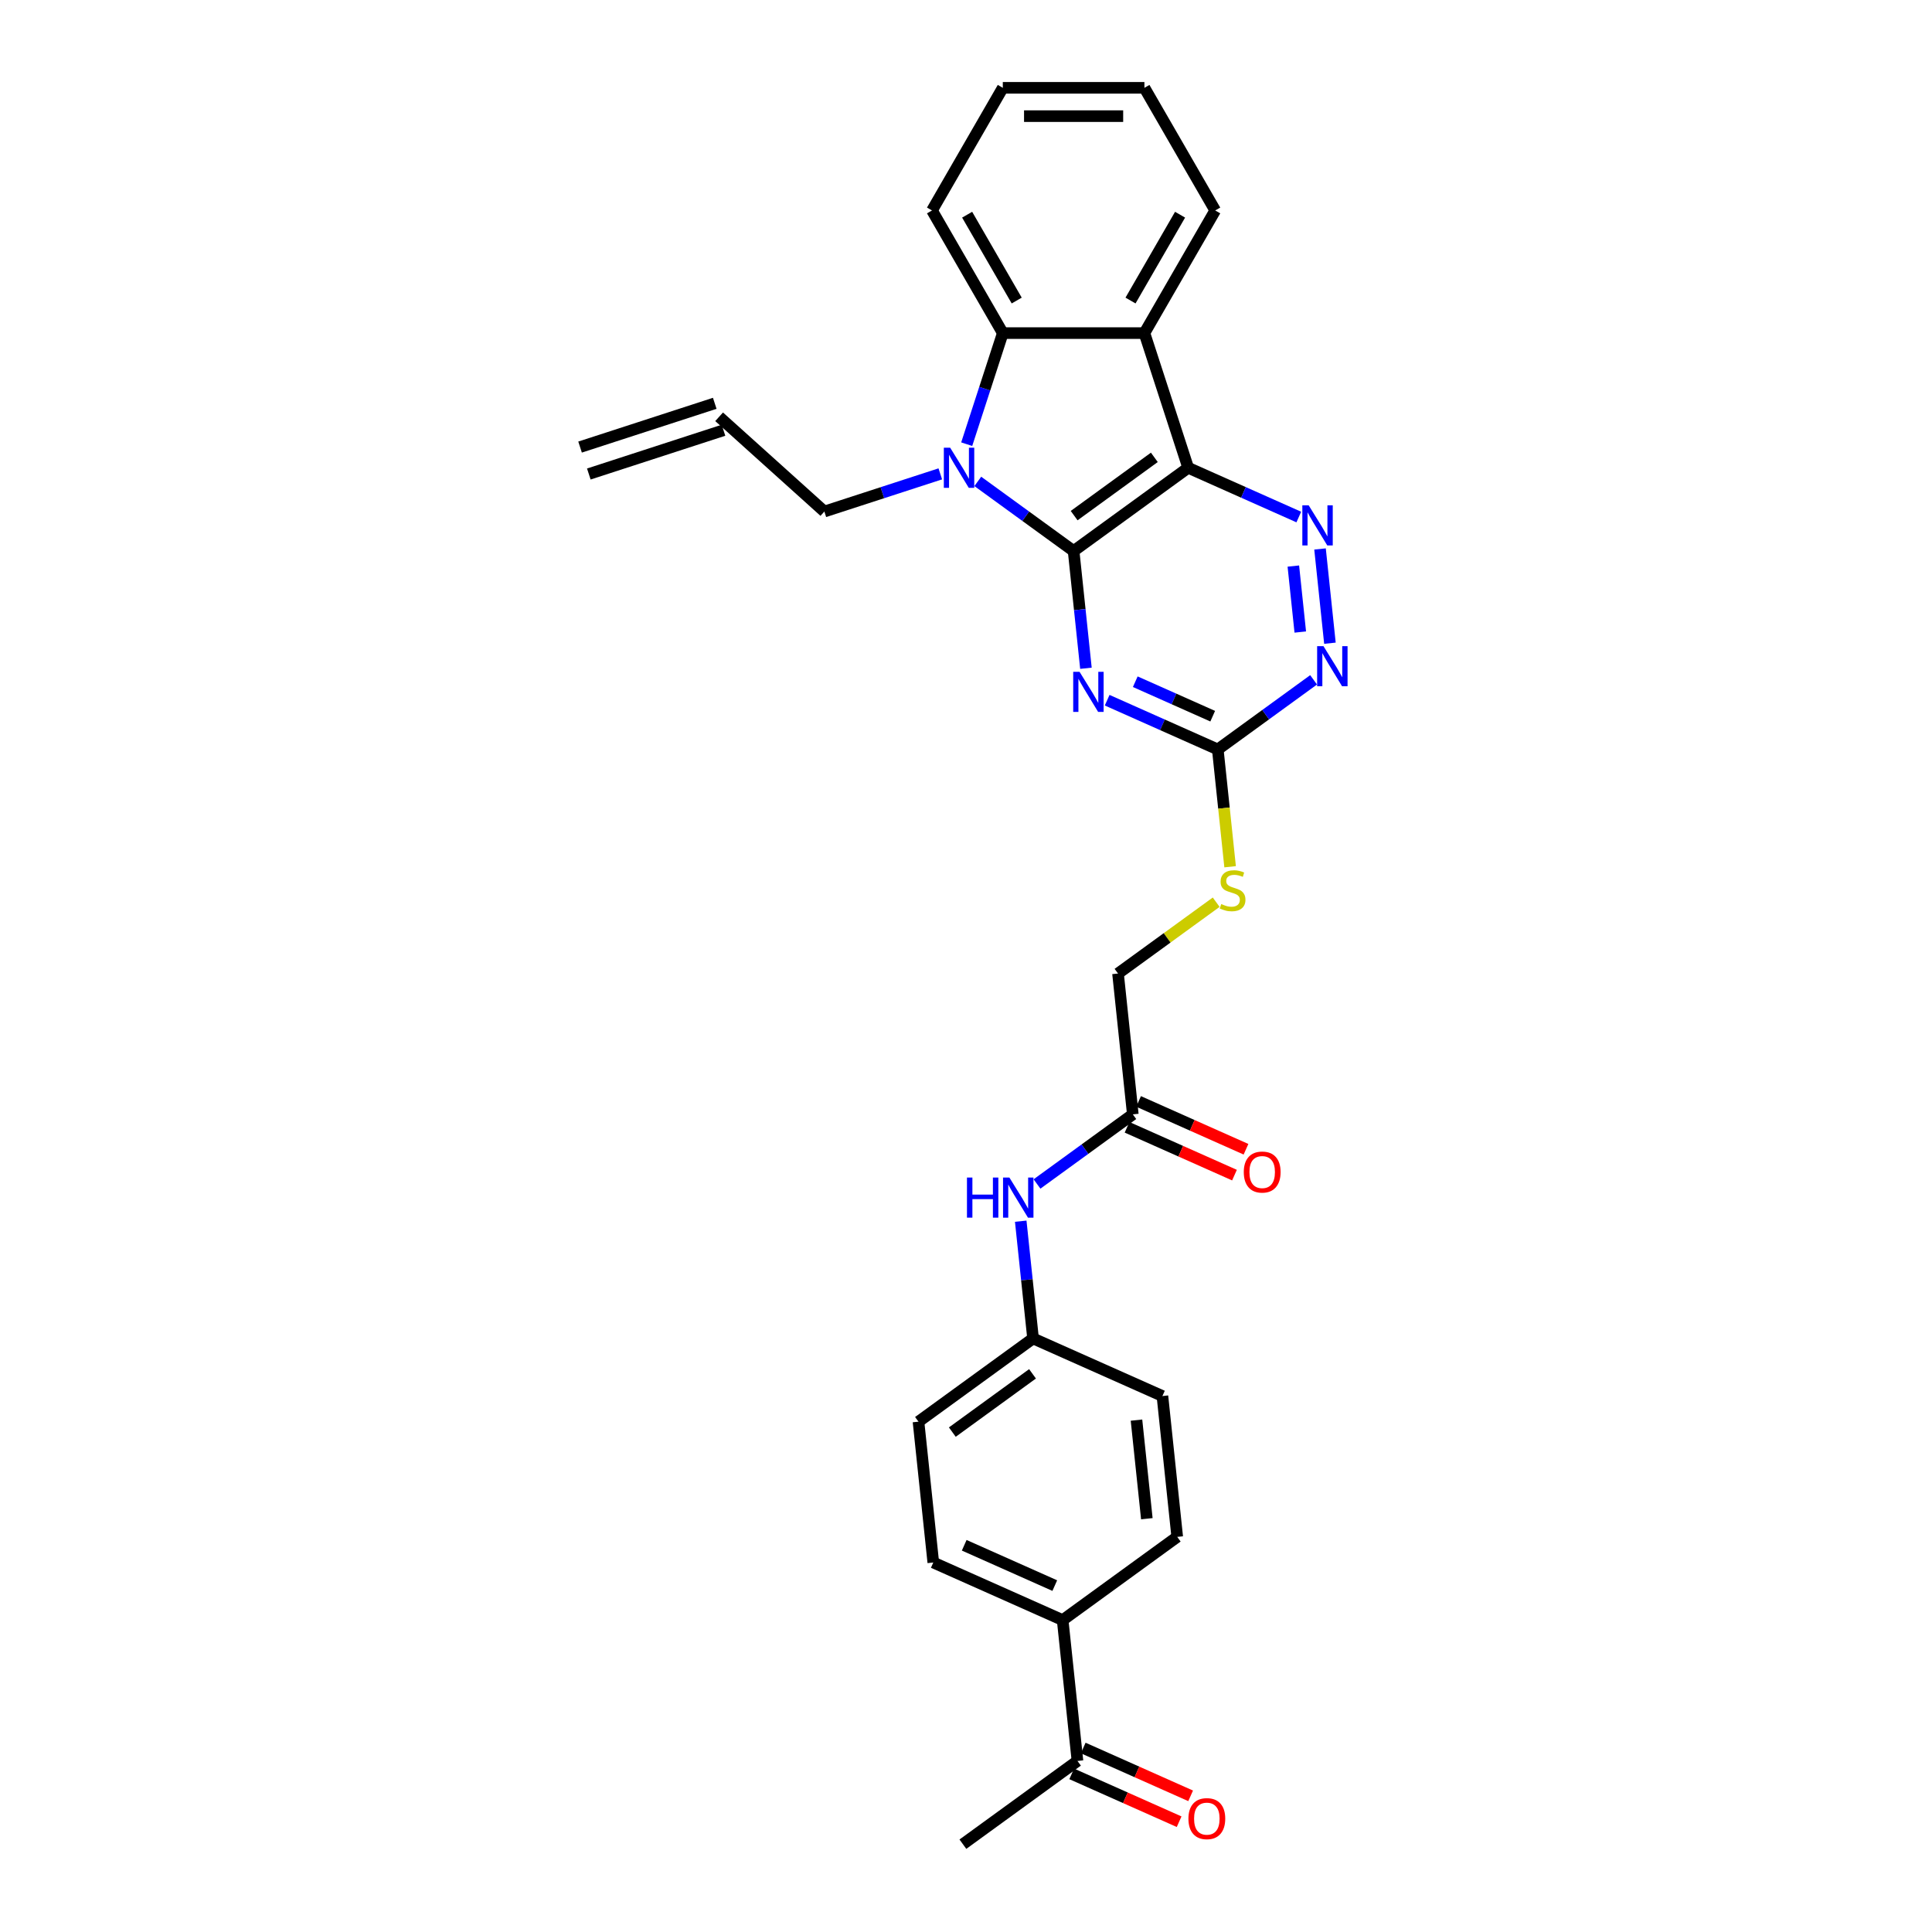 <?xml version='1.0' encoding='iso-8859-1'?>
<svg version='1.1' baseProfile='full'
              xmlns='http://www.w3.org/2000/svg'
                      xmlns:rdkit='http://www.rdkit.org/xml'
                      xmlns:xlink='http://www.w3.org/1999/xlink'
                  xml:space='preserve'
width='1000px' height='1000px' viewBox='0 0 1000 1000'>
<!-- END OF HEADER -->
<rect style='opacity:1.0;fill:#FFFFFF;stroke:none' width='1000' height='1000' x='0' y='0'> </rect>
<path class='bond-0' d='M 555.699,285.205 L 614.998,242.121' style='fill:none;fill-rule:evenodd;stroke:#000000;stroke-width:6px;stroke-linecap:butt;stroke-linejoin:miter;stroke-opacity:1' />
<path class='bond-0' d='M 555.977,266.883 L 597.487,236.724' style='fill:none;fill-rule:evenodd;stroke:#000000;stroke-width:6px;stroke-linecap:butt;stroke-linejoin:miter;stroke-opacity:1' />
<path class='bond-1' d='M 555.699,285.205 L 530.901,267.189' style='fill:none;fill-rule:evenodd;stroke:#000000;stroke-width:6px;stroke-linecap:butt;stroke-linejoin:miter;stroke-opacity:1' />
<path class='bond-1' d='M 530.901,267.189 L 506.104,249.172' style='fill:none;fill-rule:evenodd;stroke:#0000FF;stroke-width:6px;stroke-linecap:butt;stroke-linejoin:miter;stroke-opacity:1' />
<path class='bond-2' d='M 555.699,285.205 L 558.888,315.548' style='fill:none;fill-rule:evenodd;stroke:#000000;stroke-width:6px;stroke-linecap:butt;stroke-linejoin:miter;stroke-opacity:1' />
<path class='bond-2' d='M 558.888,315.548 L 562.077,345.89' style='fill:none;fill-rule:evenodd;stroke:#0000FF;stroke-width:6px;stroke-linecap:butt;stroke-linejoin:miter;stroke-opacity:1' />
<path class='bond-3' d='M 614.998,242.121 L 592.348,172.411' style='fill:none;fill-rule:evenodd;stroke:#000000;stroke-width:6px;stroke-linecap:butt;stroke-linejoin:miter;stroke-opacity:1' />
<path class='bond-4' d='M 614.998,242.121 L 643.626,254.868' style='fill:none;fill-rule:evenodd;stroke:#000000;stroke-width:6px;stroke-linecap:butt;stroke-linejoin:miter;stroke-opacity:1' />
<path class='bond-4' d='M 643.626,254.868 L 672.255,267.614' style='fill:none;fill-rule:evenodd;stroke:#0000FF;stroke-width:6px;stroke-linecap:butt;stroke-linejoin:miter;stroke-opacity:1' />
<path class='bond-5' d='M 500.367,229.91 L 509.708,201.16' style='fill:none;fill-rule:evenodd;stroke:#0000FF;stroke-width:6px;stroke-linecap:butt;stroke-linejoin:miter;stroke-opacity:1' />
<path class='bond-5' d='M 509.708,201.16 L 519.05,172.411' style='fill:none;fill-rule:evenodd;stroke:#000000;stroke-width:6px;stroke-linecap:butt;stroke-linejoin:miter;stroke-opacity:1' />
<path class='bond-15' d='M 486.695,245.275 L 456.692,255.023' style='fill:none;fill-rule:evenodd;stroke:#0000FF;stroke-width:6px;stroke-linecap:butt;stroke-linejoin:miter;stroke-opacity:1' />
<path class='bond-15' d='M 456.692,255.023 L 426.689,264.772' style='fill:none;fill-rule:evenodd;stroke:#000000;stroke-width:6px;stroke-linecap:butt;stroke-linejoin:miter;stroke-opacity:1' />
<path class='bond-6' d='M 573.065,362.422 L 601.693,375.169' style='fill:none;fill-rule:evenodd;stroke:#0000FF;stroke-width:6px;stroke-linecap:butt;stroke-linejoin:miter;stroke-opacity:1' />
<path class='bond-6' d='M 601.693,375.169 L 630.322,387.915' style='fill:none;fill-rule:evenodd;stroke:#000000;stroke-width:6px;stroke-linecap:butt;stroke-linejoin:miter;stroke-opacity:1' />
<path class='bond-6' d='M 587.616,352.854 L 607.656,361.776' style='fill:none;fill-rule:evenodd;stroke:#0000FF;stroke-width:6px;stroke-linecap:butt;stroke-linejoin:miter;stroke-opacity:1' />
<path class='bond-6' d='M 607.656,361.776 L 627.696,370.699' style='fill:none;fill-rule:evenodd;stroke:#000000;stroke-width:6px;stroke-linecap:butt;stroke-linejoin:miter;stroke-opacity:1' />
<path class='bond-22' d='M 592.348,172.411 L 628.997,108.933' style='fill:none;fill-rule:evenodd;stroke:#000000;stroke-width:6px;stroke-linecap:butt;stroke-linejoin:miter;stroke-opacity:1' />
<path class='bond-22' d='M 585.15,155.559 L 610.804,111.125' style='fill:none;fill-rule:evenodd;stroke:#000000;stroke-width:6px;stroke-linecap:butt;stroke-linejoin:miter;stroke-opacity:1' />
<path class='bond-29' d='M 592.348,172.411 L 519.05,172.411' style='fill:none;fill-rule:evenodd;stroke:#000000;stroke-width:6px;stroke-linecap:butt;stroke-linejoin:miter;stroke-opacity:1' />
<path class='bond-30' d='M 683.243,284.146 L 688.37,332.927' style='fill:none;fill-rule:evenodd;stroke:#0000FF;stroke-width:6px;stroke-linecap:butt;stroke-linejoin:miter;stroke-opacity:1' />
<path class='bond-30' d='M 669.433,292.995 L 673.022,327.142' style='fill:none;fill-rule:evenodd;stroke:#0000FF;stroke-width:6px;stroke-linecap:butt;stroke-linejoin:miter;stroke-opacity:1' />
<path class='bond-25' d='M 519.05,172.411 L 482.401,108.933' style='fill:none;fill-rule:evenodd;stroke:#000000;stroke-width:6px;stroke-linecap:butt;stroke-linejoin:miter;stroke-opacity:1' />
<path class='bond-25' d='M 526.248,155.559 L 500.593,111.125' style='fill:none;fill-rule:evenodd;stroke:#000000;stroke-width:6px;stroke-linecap:butt;stroke-linejoin:miter;stroke-opacity:1' />
<path class='bond-7' d='M 630.322,387.915 L 655.119,369.898' style='fill:none;fill-rule:evenodd;stroke:#000000;stroke-width:6px;stroke-linecap:butt;stroke-linejoin:miter;stroke-opacity:1' />
<path class='bond-7' d='M 655.119,369.898 L 679.916,351.882' style='fill:none;fill-rule:evenodd;stroke:#0000FF;stroke-width:6px;stroke-linecap:butt;stroke-linejoin:miter;stroke-opacity:1' />
<path class='bond-10' d='M 630.322,387.915 L 633.512,418.272' style='fill:none;fill-rule:evenodd;stroke:#000000;stroke-width:6px;stroke-linecap:butt;stroke-linejoin:miter;stroke-opacity:1' />
<path class='bond-10' d='M 633.512,418.272 L 636.703,448.629' style='fill:none;fill-rule:evenodd;stroke:#CCCC00;stroke-width:6px;stroke-linecap:butt;stroke-linejoin:miter;stroke-opacity:1' />
<path class='bond-8' d='M 586.346,576.792 L 578.684,503.895' style='fill:none;fill-rule:evenodd;stroke:#000000;stroke-width:6px;stroke-linecap:butt;stroke-linejoin:miter;stroke-opacity:1' />
<path class='bond-9' d='M 586.346,576.792 L 561.548,594.808' style='fill:none;fill-rule:evenodd;stroke:#000000;stroke-width:6px;stroke-linecap:butt;stroke-linejoin:miter;stroke-opacity:1' />
<path class='bond-9' d='M 561.548,594.808 L 536.751,612.824' style='fill:none;fill-rule:evenodd;stroke:#0000FF;stroke-width:6px;stroke-linecap:butt;stroke-linejoin:miter;stroke-opacity:1' />
<path class='bond-13' d='M 583.364,583.488 L 611.164,595.865' style='fill:none;fill-rule:evenodd;stroke:#000000;stroke-width:6px;stroke-linecap:butt;stroke-linejoin:miter;stroke-opacity:1' />
<path class='bond-13' d='M 611.164,595.865 L 638.964,608.242' style='fill:none;fill-rule:evenodd;stroke:#FF0000;stroke-width:6px;stroke-linecap:butt;stroke-linejoin:miter;stroke-opacity:1' />
<path class='bond-13' d='M 589.327,570.096 L 617.127,582.473' style='fill:none;fill-rule:evenodd;stroke:#000000;stroke-width:6px;stroke-linecap:butt;stroke-linejoin:miter;stroke-opacity:1' />
<path class='bond-13' d='M 617.127,582.473 L 644.927,594.85' style='fill:none;fill-rule:evenodd;stroke:#FF0000;stroke-width:6px;stroke-linecap:butt;stroke-linejoin:miter;stroke-opacity:1' />
<path class='bond-21' d='M 528.33,632.087 L 531.519,662.429' style='fill:none;fill-rule:evenodd;stroke:#0000FF;stroke-width:6px;stroke-linecap:butt;stroke-linejoin:miter;stroke-opacity:1' />
<path class='bond-21' d='M 531.519,662.429 L 534.708,692.772' style='fill:none;fill-rule:evenodd;stroke:#000000;stroke-width:6px;stroke-linecap:butt;stroke-linejoin:miter;stroke-opacity:1' />
<path class='bond-19' d='M 629.495,466.978 L 604.09,485.437' style='fill:none;fill-rule:evenodd;stroke:#CCCC00;stroke-width:6px;stroke-linecap:butt;stroke-linejoin:miter;stroke-opacity:1' />
<path class='bond-19' d='M 604.09,485.437 L 578.684,503.895' style='fill:none;fill-rule:evenodd;stroke:#000000;stroke-width:6px;stroke-linecap:butt;stroke-linejoin:miter;stroke-opacity:1' />
<path class='bond-11' d='M 557.693,911.462 L 550.031,838.565' style='fill:none;fill-rule:evenodd;stroke:#000000;stroke-width:6px;stroke-linecap:butt;stroke-linejoin:miter;stroke-opacity:1' />
<path class='bond-14' d='M 554.712,918.158 L 582.512,930.535' style='fill:none;fill-rule:evenodd;stroke:#000000;stroke-width:6px;stroke-linecap:butt;stroke-linejoin:miter;stroke-opacity:1' />
<path class='bond-14' d='M 582.512,930.535 L 610.312,942.913' style='fill:none;fill-rule:evenodd;stroke:#FF0000;stroke-width:6px;stroke-linecap:butt;stroke-linejoin:miter;stroke-opacity:1' />
<path class='bond-14' d='M 560.675,904.766 L 588.475,917.143' style='fill:none;fill-rule:evenodd;stroke:#000000;stroke-width:6px;stroke-linecap:butt;stroke-linejoin:miter;stroke-opacity:1' />
<path class='bond-14' d='M 588.475,917.143 L 616.275,929.52' style='fill:none;fill-rule:evenodd;stroke:#FF0000;stroke-width:6px;stroke-linecap:butt;stroke-linejoin:miter;stroke-opacity:1' />
<path class='bond-26' d='M 557.693,911.462 L 498.394,954.545' style='fill:none;fill-rule:evenodd;stroke:#000000;stroke-width:6px;stroke-linecap:butt;stroke-linejoin:miter;stroke-opacity:1' />
<path class='bond-12' d='M 550.031,838.565 L 483.07,808.752' style='fill:none;fill-rule:evenodd;stroke:#000000;stroke-width:6px;stroke-linecap:butt;stroke-linejoin:miter;stroke-opacity:1' />
<path class='bond-12' d='M 545.95,820.701 L 499.077,799.832' style='fill:none;fill-rule:evenodd;stroke:#000000;stroke-width:6px;stroke-linecap:butt;stroke-linejoin:miter;stroke-opacity:1' />
<path class='bond-32' d='M 550.031,838.565 L 609.331,795.482' style='fill:none;fill-rule:evenodd;stroke:#000000;stroke-width:6px;stroke-linecap:butt;stroke-linejoin:miter;stroke-opacity:1' />
<path class='bond-16' d='M 426.689,264.772 L 372.217,215.726' style='fill:none;fill-rule:evenodd;stroke:#000000;stroke-width:6px;stroke-linecap:butt;stroke-linejoin:miter;stroke-opacity:1' />
<path class='bond-20' d='M 369.952,208.755 L 300.242,231.405' style='fill:none;fill-rule:evenodd;stroke:#000000;stroke-width:6px;stroke-linecap:butt;stroke-linejoin:miter;stroke-opacity:1' />
<path class='bond-20' d='M 374.482,222.697 L 304.772,245.347' style='fill:none;fill-rule:evenodd;stroke:#000000;stroke-width:6px;stroke-linecap:butt;stroke-linejoin:miter;stroke-opacity:1' />
<path class='bond-17' d='M 609.331,795.482 L 601.669,722.585' style='fill:none;fill-rule:evenodd;stroke:#000000;stroke-width:6px;stroke-linecap:butt;stroke-linejoin:miter;stroke-opacity:1' />
<path class='bond-17' d='M 593.602,786.079 L 588.239,735.052' style='fill:none;fill-rule:evenodd;stroke:#000000;stroke-width:6px;stroke-linecap:butt;stroke-linejoin:miter;stroke-opacity:1' />
<path class='bond-18' d='M 483.07,808.752 L 475.408,735.855' style='fill:none;fill-rule:evenodd;stroke:#000000;stroke-width:6px;stroke-linecap:butt;stroke-linejoin:miter;stroke-opacity:1' />
<path class='bond-23' d='M 534.708,692.772 L 601.669,722.585' style='fill:none;fill-rule:evenodd;stroke:#000000;stroke-width:6px;stroke-linecap:butt;stroke-linejoin:miter;stroke-opacity:1' />
<path class='bond-24' d='M 534.708,692.772 L 475.408,735.855' style='fill:none;fill-rule:evenodd;stroke:#000000;stroke-width:6px;stroke-linecap:butt;stroke-linejoin:miter;stroke-opacity:1' />
<path class='bond-24' d='M 534.43,711.094 L 492.92,741.253' style='fill:none;fill-rule:evenodd;stroke:#000000;stroke-width:6px;stroke-linecap:butt;stroke-linejoin:miter;stroke-opacity:1' />
<path class='bond-27' d='M 628.997,108.933 L 592.348,45.455' style='fill:none;fill-rule:evenodd;stroke:#000000;stroke-width:6px;stroke-linecap:butt;stroke-linejoin:miter;stroke-opacity:1' />
<path class='bond-28' d='M 482.401,108.933 L 519.05,45.455' style='fill:none;fill-rule:evenodd;stroke:#000000;stroke-width:6px;stroke-linecap:butt;stroke-linejoin:miter;stroke-opacity:1' />
<path class='bond-31' d='M 592.348,45.455 L 519.05,45.455' style='fill:none;fill-rule:evenodd;stroke:#000000;stroke-width:6px;stroke-linecap:butt;stroke-linejoin:miter;stroke-opacity:1' />
<path class='bond-31' d='M 581.353,60.114 L 530.044,60.114' style='fill:none;fill-rule:evenodd;stroke:#000000;stroke-width:6px;stroke-linecap:butt;stroke-linejoin:miter;stroke-opacity:1' />
<path  class='atom-2' d='M 491.811 231.742
L 498.613 242.737
Q 499.287 243.822, 500.372 245.786
Q 501.457 247.751, 501.515 247.868
L 501.515 231.742
L 504.271 231.742
L 504.271 252.5
L 501.427 252.5
L 494.127 240.48
Q 493.277 239.072, 492.368 237.46
Q 491.488 235.847, 491.224 235.349
L 491.224 252.5
L 488.527 252.5
L 488.527 231.742
L 491.811 231.742
' fill='#0000FF'/>
<path  class='atom-3' d='M 558.772 347.723
L 565.574 358.717
Q 566.248 359.802, 567.333 361.767
Q 568.418 363.731, 568.477 363.848
L 568.477 347.723
L 571.233 347.723
L 571.233 368.481
L 568.389 368.481
L 561.088 356.46
Q 560.238 355.052, 559.329 353.44
Q 558.449 351.827, 558.186 351.329
L 558.186 368.481
L 555.488 368.481
L 555.488 347.723
L 558.772 347.723
' fill='#0000FF'/>
<path  class='atom-5' d='M 677.371 261.555
L 684.173 272.55
Q 684.847 273.635, 685.932 275.599
Q 687.017 277.564, 687.076 277.681
L 687.076 261.555
L 689.832 261.555
L 689.832 282.314
L 686.988 282.314
L 679.687 270.293
Q 678.837 268.885, 677.928 267.273
Q 677.048 265.66, 676.785 265.162
L 676.785 282.314
L 674.087 282.314
L 674.087 261.555
L 677.371 261.555
' fill='#0000FF'/>
<path  class='atom-8' d='M 685.033 334.452
L 691.835 345.447
Q 692.509 346.532, 693.594 348.496
Q 694.679 350.46, 694.737 350.578
L 694.737 334.452
L 697.493 334.452
L 697.493 355.21
L 694.649 355.21
L 687.349 343.189
Q 686.499 341.782, 685.59 340.169
Q 684.71 338.557, 684.446 338.058
L 684.446 355.21
L 681.749 355.21
L 681.749 334.452
L 685.033 334.452
' fill='#0000FF'/>
<path  class='atom-10' d='M 500.498 609.496
L 503.312 609.496
L 503.312 618.321
L 513.926 618.321
L 513.926 609.496
L 516.74 609.496
L 516.74 630.254
L 513.926 630.254
L 513.926 620.667
L 503.312 620.667
L 503.312 630.254
L 500.498 630.254
L 500.498 609.496
' fill='#0000FF'/>
<path  class='atom-10' d='M 522.458 609.496
L 529.26 620.491
Q 529.934 621.576, 531.019 623.54
Q 532.104 625.505, 532.162 625.622
L 532.162 609.496
L 534.918 609.496
L 534.918 630.254
L 532.074 630.254
L 524.774 618.233
Q 523.924 616.826, 523.015 615.213
Q 522.135 613.601, 521.871 613.102
L 521.871 630.254
L 519.174 630.254
L 519.174 609.496
L 522.458 609.496
' fill='#0000FF'/>
<path  class='atom-11' d='M 632.12 467.936
Q 632.354 468.024, 633.322 468.434
Q 634.289 468.845, 635.345 469.109
Q 636.43 469.343, 637.485 469.343
Q 639.449 469.343, 640.593 468.405
Q 641.736 467.438, 641.736 465.766
Q 641.736 464.623, 641.15 463.919
Q 640.593 463.216, 639.713 462.834
Q 638.834 462.453, 637.368 462.013
Q 635.521 461.456, 634.406 460.929
Q 633.322 460.401, 632.53 459.287
Q 631.768 458.173, 631.768 456.296
Q 631.768 453.687, 633.527 452.074
Q 635.315 450.462, 638.834 450.462
Q 641.238 450.462, 643.965 451.605
L 643.29 453.863
Q 640.798 452.837, 638.922 452.837
Q 636.899 452.837, 635.784 453.687
Q 634.67 454.508, 634.7 455.944
Q 634.7 457.059, 635.257 457.733
Q 635.843 458.407, 636.664 458.788
Q 637.514 459.17, 638.922 459.609
Q 640.798 460.196, 641.912 460.782
Q 643.026 461.368, 643.818 462.571
Q 644.639 463.743, 644.639 465.766
Q 644.639 468.64, 642.704 470.194
Q 640.798 471.718, 637.602 471.718
Q 635.755 471.718, 634.348 471.308
Q 632.97 470.927, 631.328 470.252
L 632.12 467.936
' fill='#CCCC00'/>
<path  class='atom-14' d='M 643.778 606.663
Q 643.778 601.679, 646.241 598.894
Q 648.704 596.108, 653.307 596.108
Q 657.91 596.108, 660.373 598.894
Q 662.836 601.679, 662.836 606.663
Q 662.836 611.706, 660.344 614.58
Q 657.851 617.424, 653.307 617.424
Q 648.733 617.424, 646.241 614.58
Q 643.778 611.736, 643.778 606.663
M 653.307 615.078
Q 656.473 615.078, 658.174 612.967
Q 659.904 610.827, 659.904 606.663
Q 659.904 602.588, 658.174 600.536
Q 656.473 598.454, 653.307 598.454
Q 650.14 598.454, 648.411 600.506
Q 646.71 602.559, 646.71 606.663
Q 646.71 610.856, 648.411 612.967
Q 650.14 615.078, 653.307 615.078
' fill='#FF0000'/>
<path  class='atom-15' d='M 615.126 941.334
Q 615.126 936.349, 617.588 933.564
Q 620.051 930.779, 624.654 930.779
Q 629.258 930.779, 631.72 933.564
Q 634.183 936.349, 634.183 941.334
Q 634.183 946.376, 631.691 949.25
Q 629.199 952.094, 624.654 952.094
Q 620.081 952.094, 617.588 949.25
Q 615.126 946.406, 615.126 941.334
M 624.654 949.748
Q 627.821 949.748, 629.521 947.637
Q 631.251 945.497, 631.251 941.334
Q 631.251 937.258, 629.521 935.206
Q 627.821 933.124, 624.654 933.124
Q 621.488 933.124, 619.758 935.177
Q 618.058 937.229, 618.058 941.334
Q 618.058 945.526, 619.758 947.637
Q 621.488 949.748, 624.654 949.748
' fill='#FF0000'/>
</svg>
